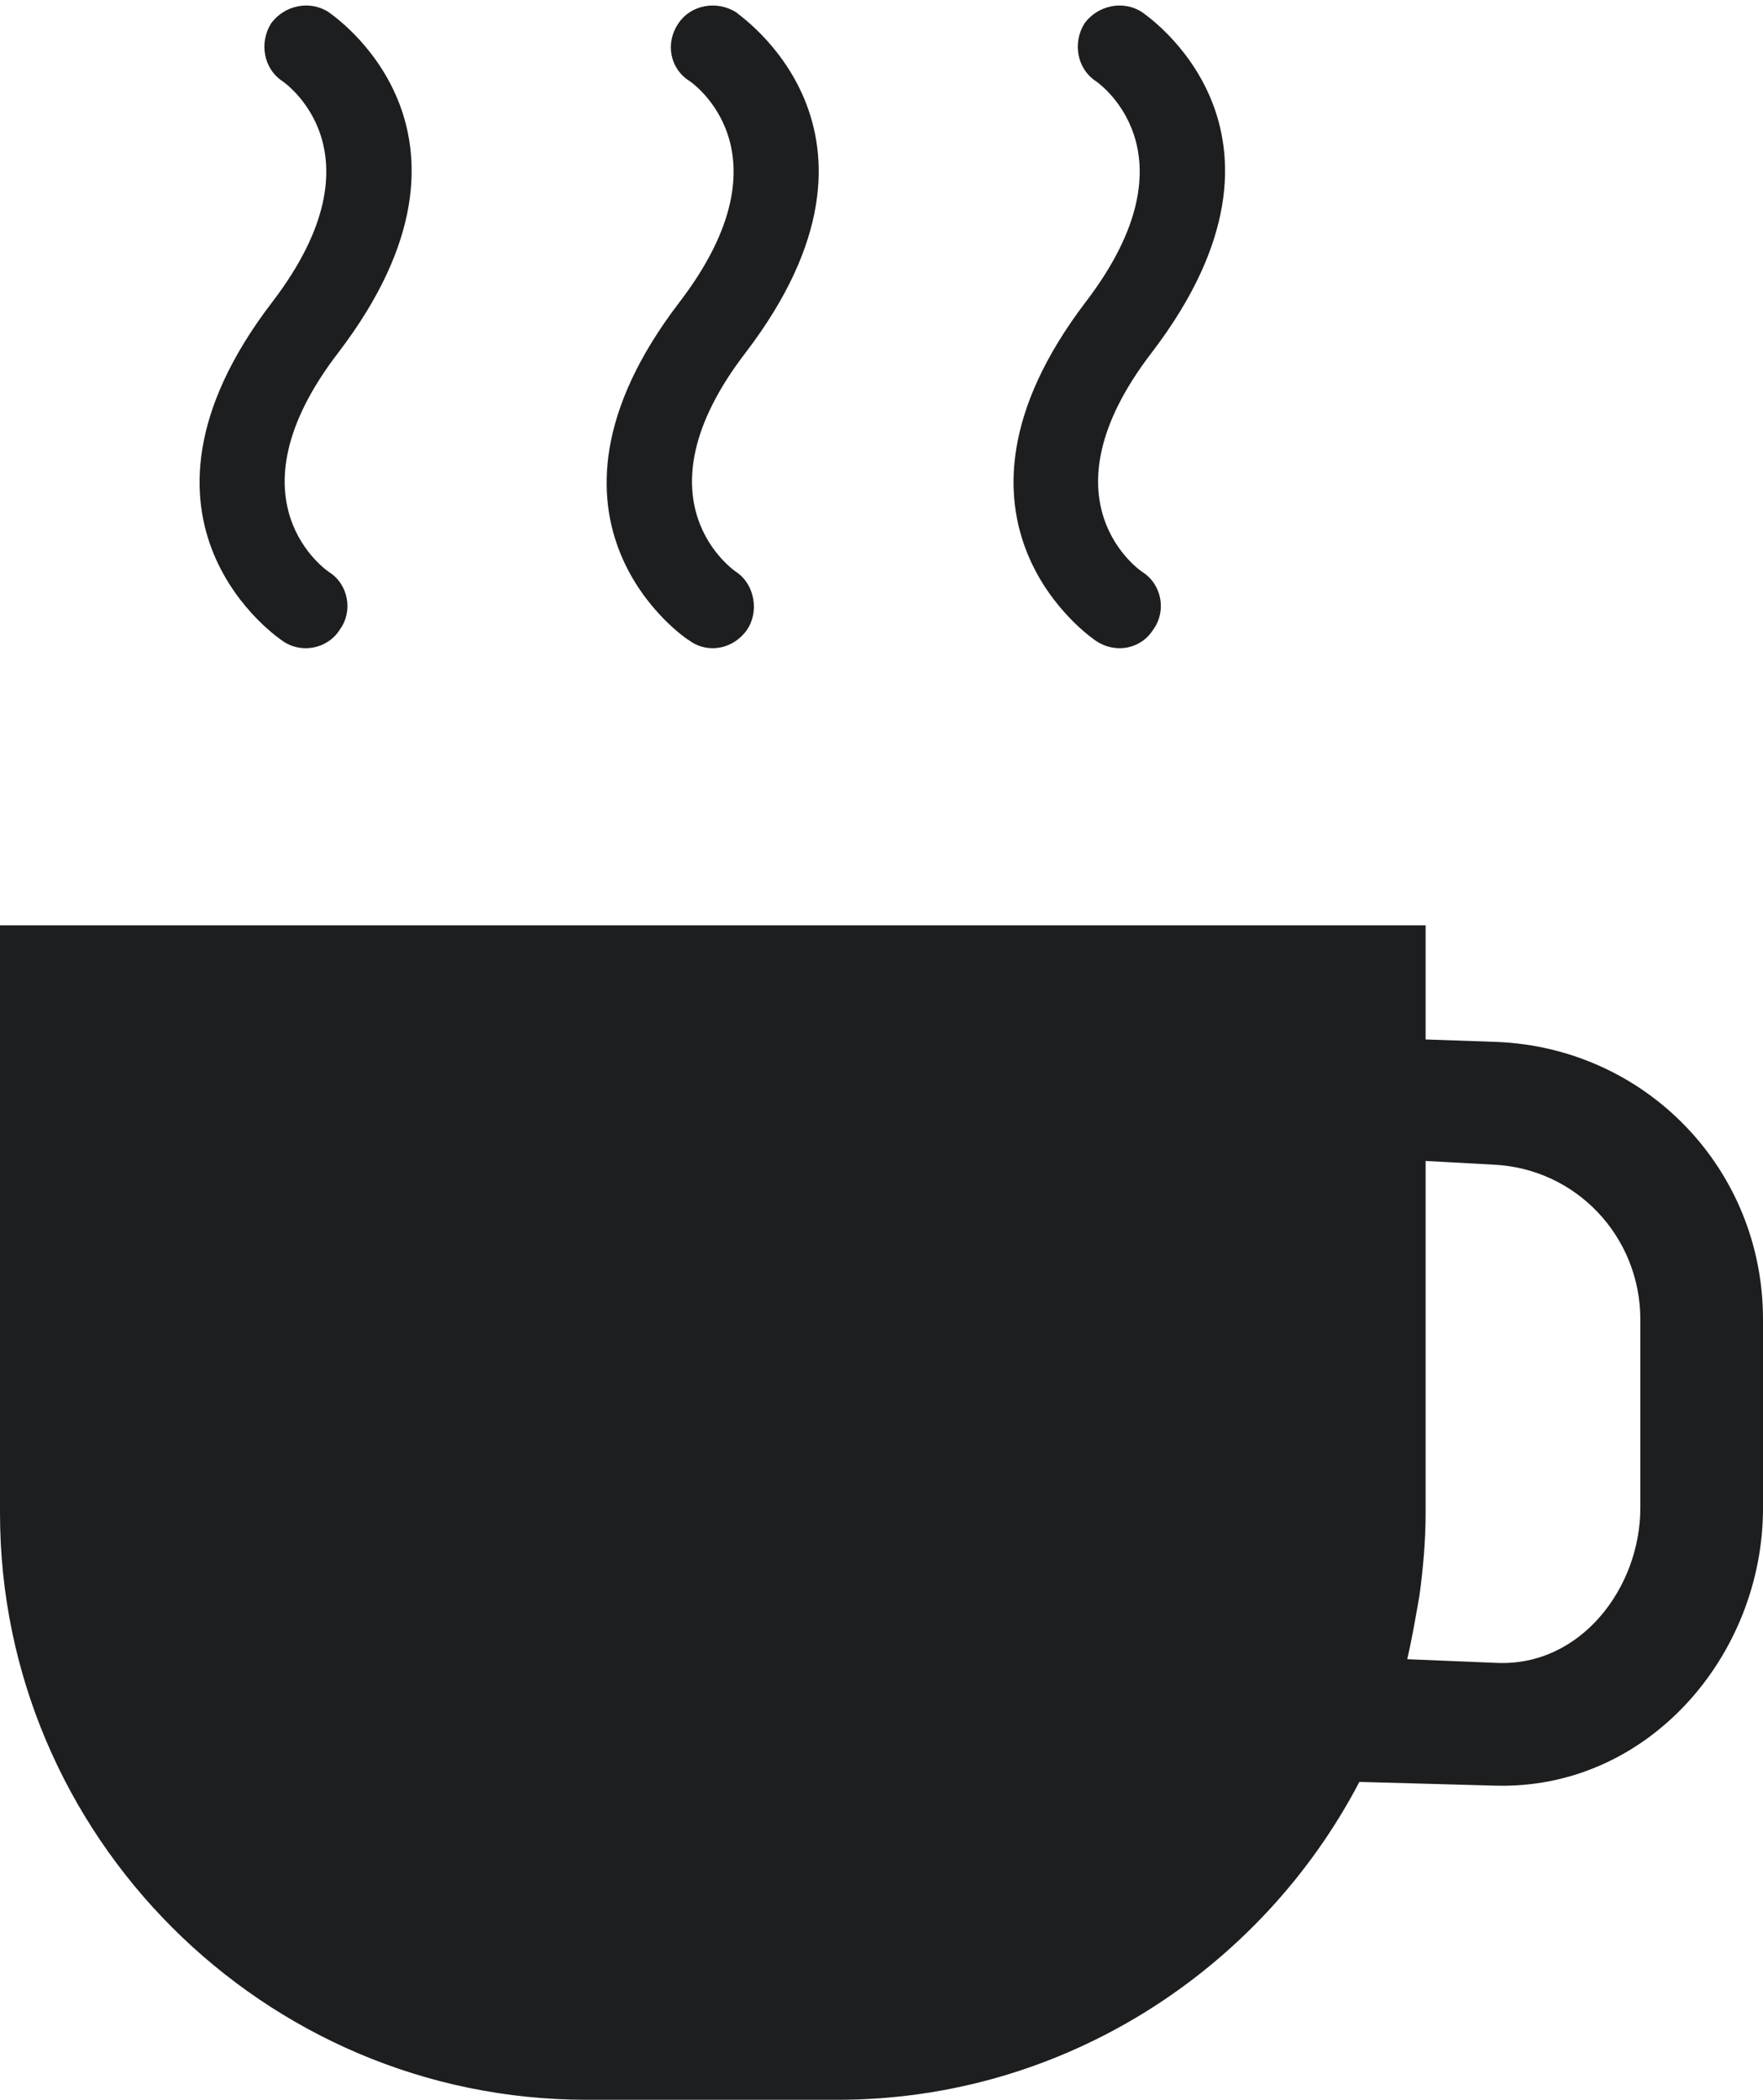 <?xml version="1.0" encoding="UTF-8" standalone="no"?><svg xmlns="http://www.w3.org/2000/svg" xmlns:xlink="http://www.w3.org/1999/xlink" clip-rule="evenodd" fill="#1c1e20" fill-rule="evenodd" height="1711" image-rendering="optimizeQuality" preserveAspectRatio="xMidYMid meet" shape-rendering="geometricPrecision" text-rendering="geometricPrecision" version="1" viewBox="448.0 309.0 1437.0 1711.0" width="1437" zoomAndPan="magnify"><g><g id="change1_1"><path d="M448 1063l1162 0 0 93 58 2c122,5 217,104 217,226l0 154c0,120 -94,230 -219,226l-110 -3c-80,153 -241,259 -425,259l-205 0c-263,0 -478,-215 -478,-478l0 -479zm1162 192l0 282 0 5c0,22 -2,45 -5,67 -3,17 -6,35 -10,52l73 3c69,3 117,-62 117,-126l0 -154c0,-67 -52,-123 -120,-126l-55 -3z" fill="inherit"/><path d="M716 319c-15,-10 -36,-6 -47,9 -10,16 -6,37 9,47 0,0 86,57 -8,180 -138,180 8,276 8,276 15,11 37,7 47,-9 11,-15 7,-37 -9,-47 0,0 -86,-57 8,-179 138,-181 -7,-276 -8,-277z" fill="inherit" fill-rule="nonzero"/><path d="M1048 319c-16,-10 -37,-6 -47,9 -11,16 -7,37 9,47 0,0 86,57 -8,180 -138,180 7,276 8,276 15,11 36,7 47,-9 10,-15 6,-37 -9,-47 0,0 -86,-57 8,-179 138,-181 -8,-276 -8,-277z" fill="inherit" fill-rule="nonzero"/><path d="M1379 319c-15,-10 -36,-6 -47,9 -10,16 -6,37 9,47 0,0 86,57 -8,180 -137,180 8,276 8,276 16,11 37,7 47,-9 11,-15 7,-37 -9,-47 0,0 -86,-57 8,-179 138,-181 -7,-276 -8,-277z" fill="inherit" fill-rule="nonzero"/></g></g><path d="M0 0H2333V2333H0z" fill="none"/></svg>